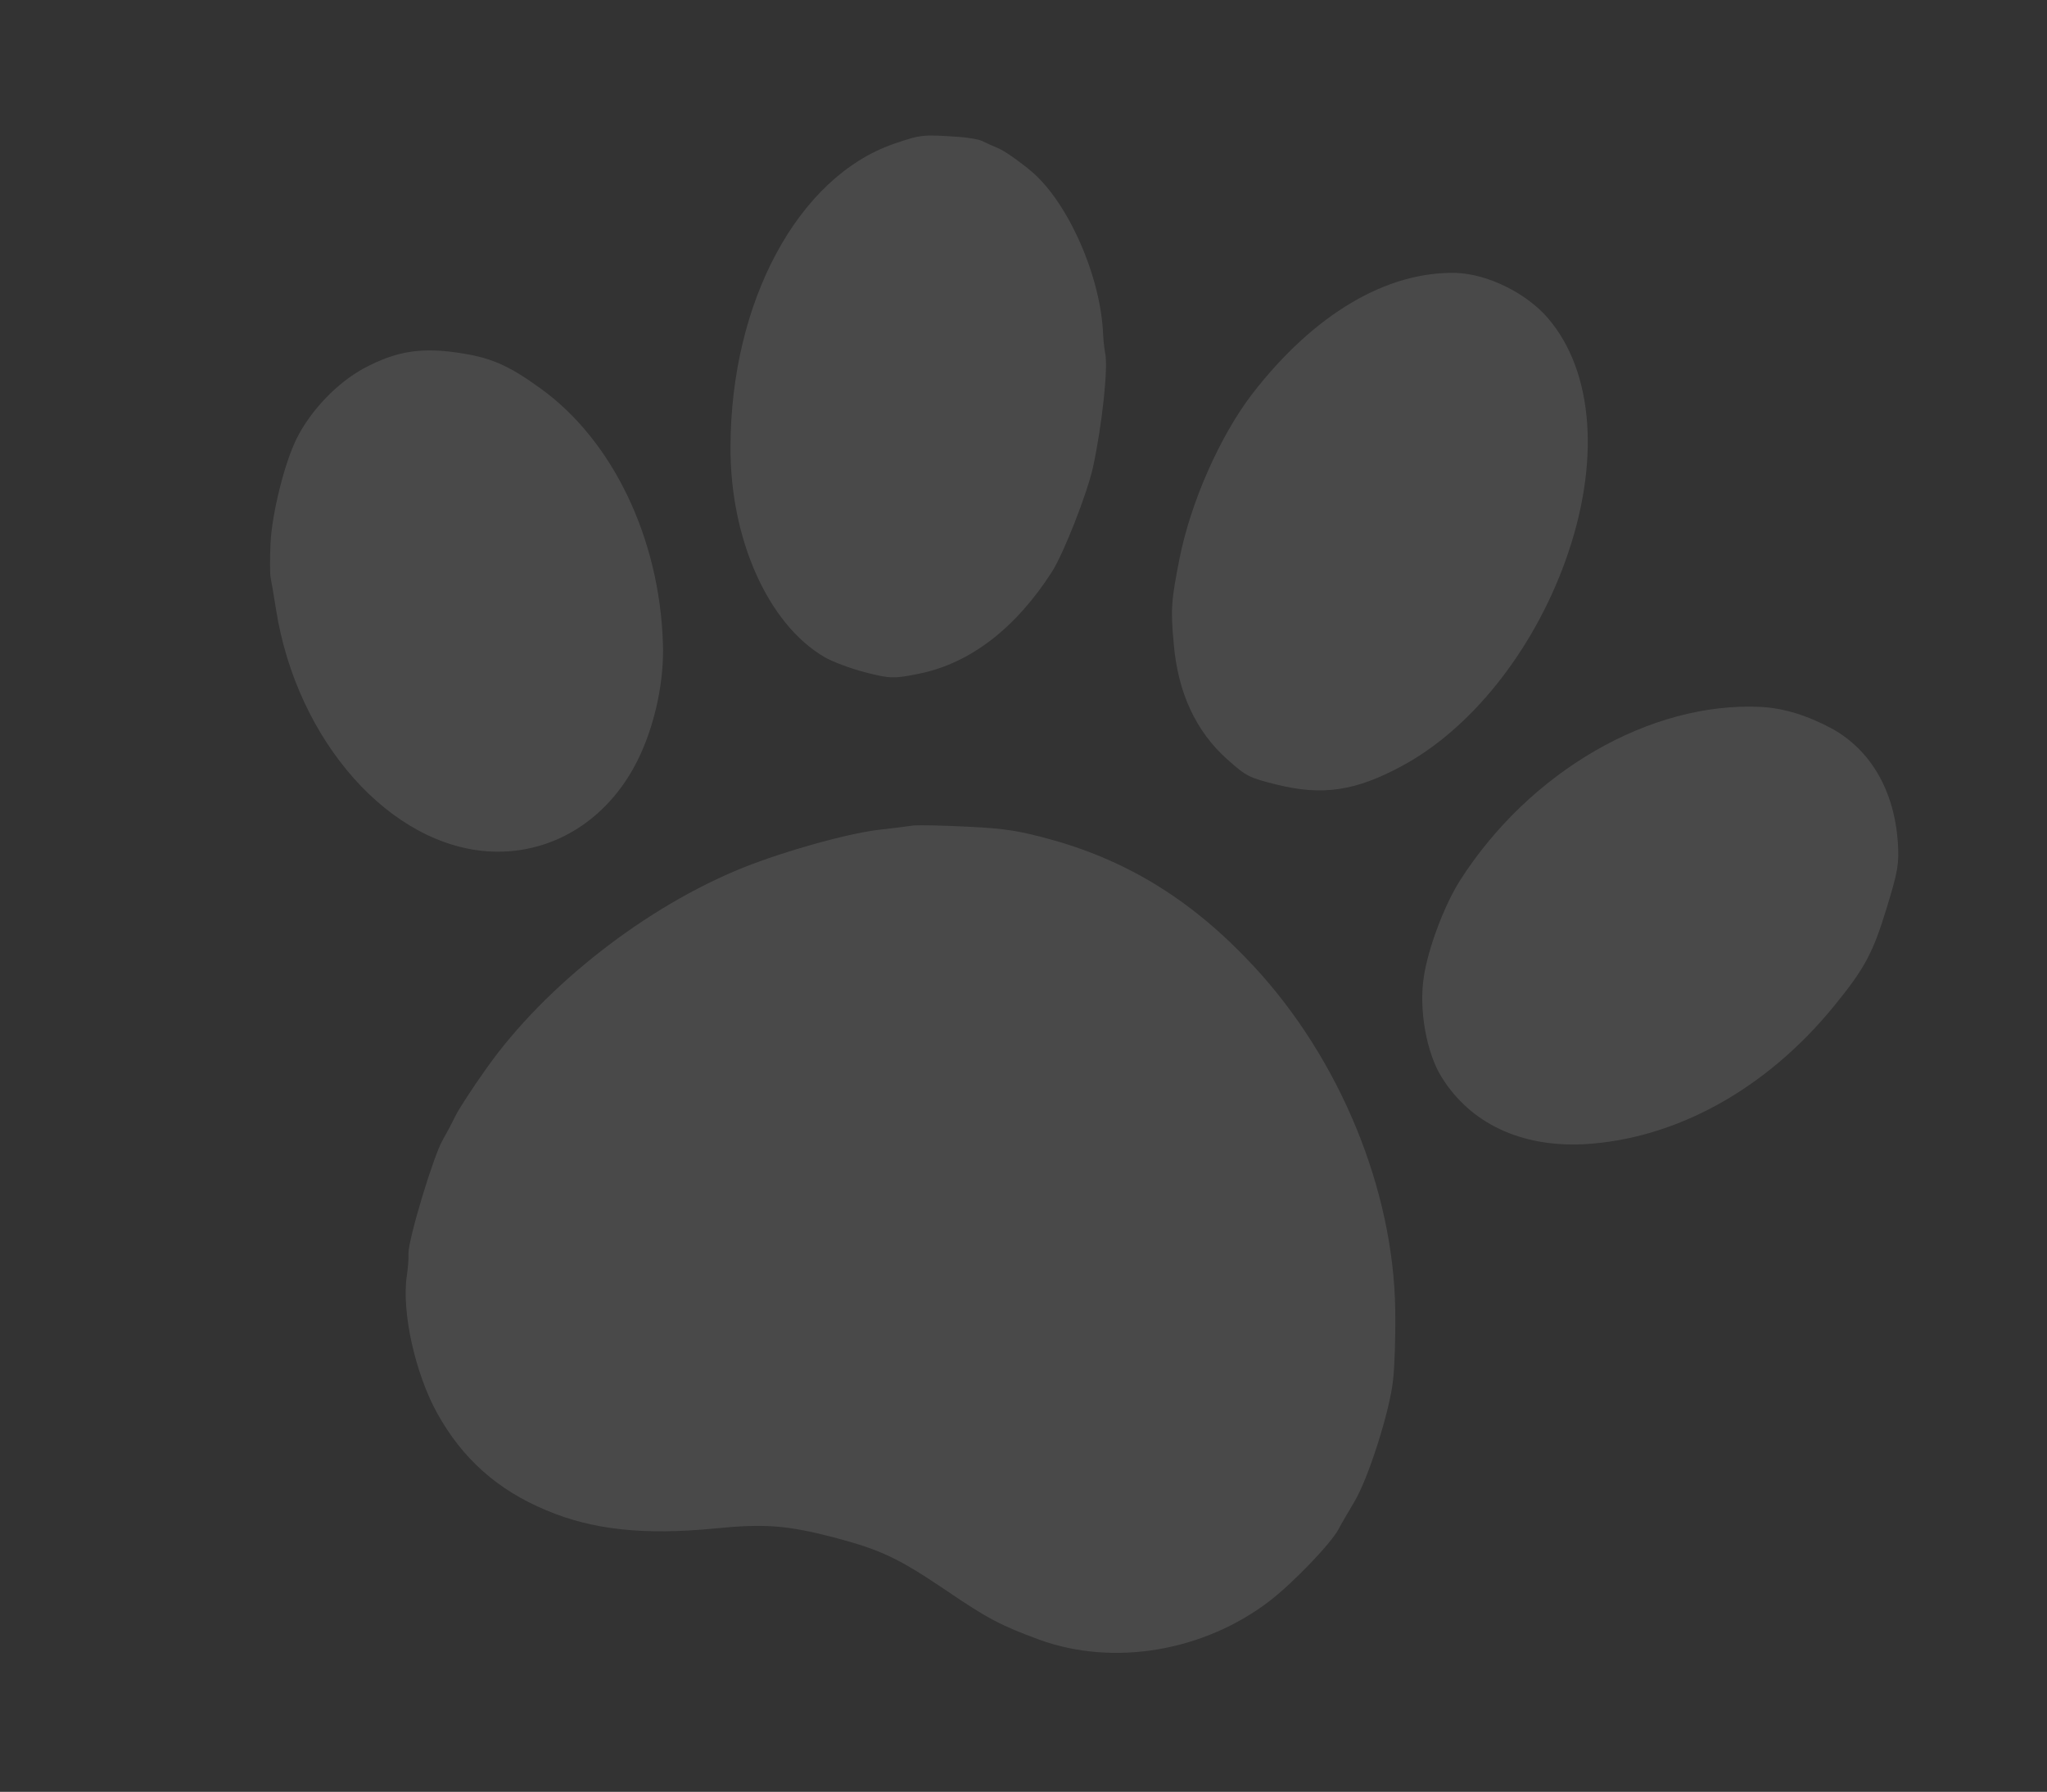 <svg width="482" height="422" viewBox="0 0 482 422" fill="none" xmlns="http://www.w3.org/2000/svg">
    <rect x="0" y="0" width="482" height="422" fill="#333333" stroke="none"/>
    <g opacity="0.11">
        <path d="M226.178 32.273C217.242 31.652 216.923 31.649 210.391 33.909C187.92 41.717 172.104 71.012 172.01 105.188C171.887 126.854 180.819 146.914 194.054 154.7C195.948 155.836 200.262 157.438 203.749 158.342C209.535 159.841 210.568 159.867 216.461 158.652C228.493 156.204 239.182 147.924 247.713 134.647C250.507 130.209 255.904 116.444 257.328 110.198C259.521 100.119 260.987 86.384 260.221 83.12C260.055 82.351 259.838 80.439 259.752 78.885C259.255 65.286 251.614 47.819 242.91 40.401C240.302 38.192 236.877 35.772 235.336 35.05C233.773 34.403 231.884 33.51 231.113 33.149C230.343 32.788 228.123 32.455 226.178 32.273Z" fill="white"/>
        <path d="M343.003 64.286C326.576 63.82 309.395 73.968 294.853 92.784C287.274 102.677 280.348 118.306 277.717 131.659C275.81 141.328 275.617 143.537 276.373 151.557C277.337 163.099 281.585 172.266 289.017 178.871C293.486 182.852 294.108 183.174 300.807 184.83C311.461 187.429 319.175 186.283 329.996 180.456C346.254 171.763 360.859 153.528 368.581 132.137C376.857 109.196 375.359 87.593 364.49 74.936C359.409 69.022 350.358 64.579 343.003 64.286Z" fill="white"/>
        <path d="M109.167 83.28C99.526 81.674 93.549 82.555 85.676 86.749C79.413 90.145 73.174 96.624 69.852 103.291C66.955 109.096 64.031 121.045 63.701 127.92C63.542 131.602 63.555 135.247 63.722 136.019C63.888 136.79 64.463 140.176 64.986 143.468C69.876 174.597 92.022 199.51 115.744 200.552C130.669 201.178 144.014 192.492 150.771 177.731C154.384 169.845 156.397 160.088 156.096 151.593C155.329 126.71 144.212 103.6 127.184 91.423C120.075 86.265 115.908 84.377 109.167 83.28Z" fill="white"/>
        <path d="M414.644 166.495C388.67 165.194 360.255 181.632 343.812 207.319C340.1 213.157 336.27 223.333 335.27 230.034C334.047 237.73 335.897 248.001 339.464 253.699C346.266 264.604 358.149 270.189 372.918 269.48C394.587 268.291 415.954 256.503 431.924 236.844C439.119 228.023 441.032 224.391 444.282 213.741C446.938 205.04 447.195 203.407 446.878 198.389C446.019 186.189 440.536 176.758 431.479 171.662C425.677 168.541 420.106 166.776 414.644 166.495Z" fill="white"/>
        <path d="M227.887 194.7C221.998 194.396 216.288 194.302 215.124 194.407C213.937 194.588 210.152 195.073 206.637 195.465C199.066 196.435 185.015 200.365 175.083 204.304C152.149 213.503 128.371 232.087 114.591 251.55C111.205 256.289 107.975 261.312 107.313 262.687C106.651 264.062 105.298 266.641 104.273 268.41C102.033 272.306 96.17 291.785 96.177 295.205C96.258 296.528 96.017 298.907 95.805 300.398C94.517 308.854 97.744 323.443 102.957 332.849C108.844 343.488 117.162 350.931 128.641 355.694C139.597 360.321 151.738 361.592 168.4 359.965C179.987 358.815 185.282 359.209 196.294 362.06C207.583 365.065 211.398 366.866 223.127 374.786C232.562 381.216 235.778 382.863 244.641 386.134C262.165 392.543 283.471 388.944 298.995 377.013C304.599 372.686 313.607 363.299 315.265 359.985C315.858 358.836 317.528 356.013 318.863 353.755C322.111 348.411 327.215 332.479 328.007 325.116C328.38 322.039 328.625 314.615 328.53 308.568C328.15 280.149 315.478 249.361 295.153 227.497C281.22 212.497 266.178 202.987 247.939 197.858C240.119 195.67 236.731 195.119 227.887 194.7Z" fill="white"/>
    </g>
</svg>

